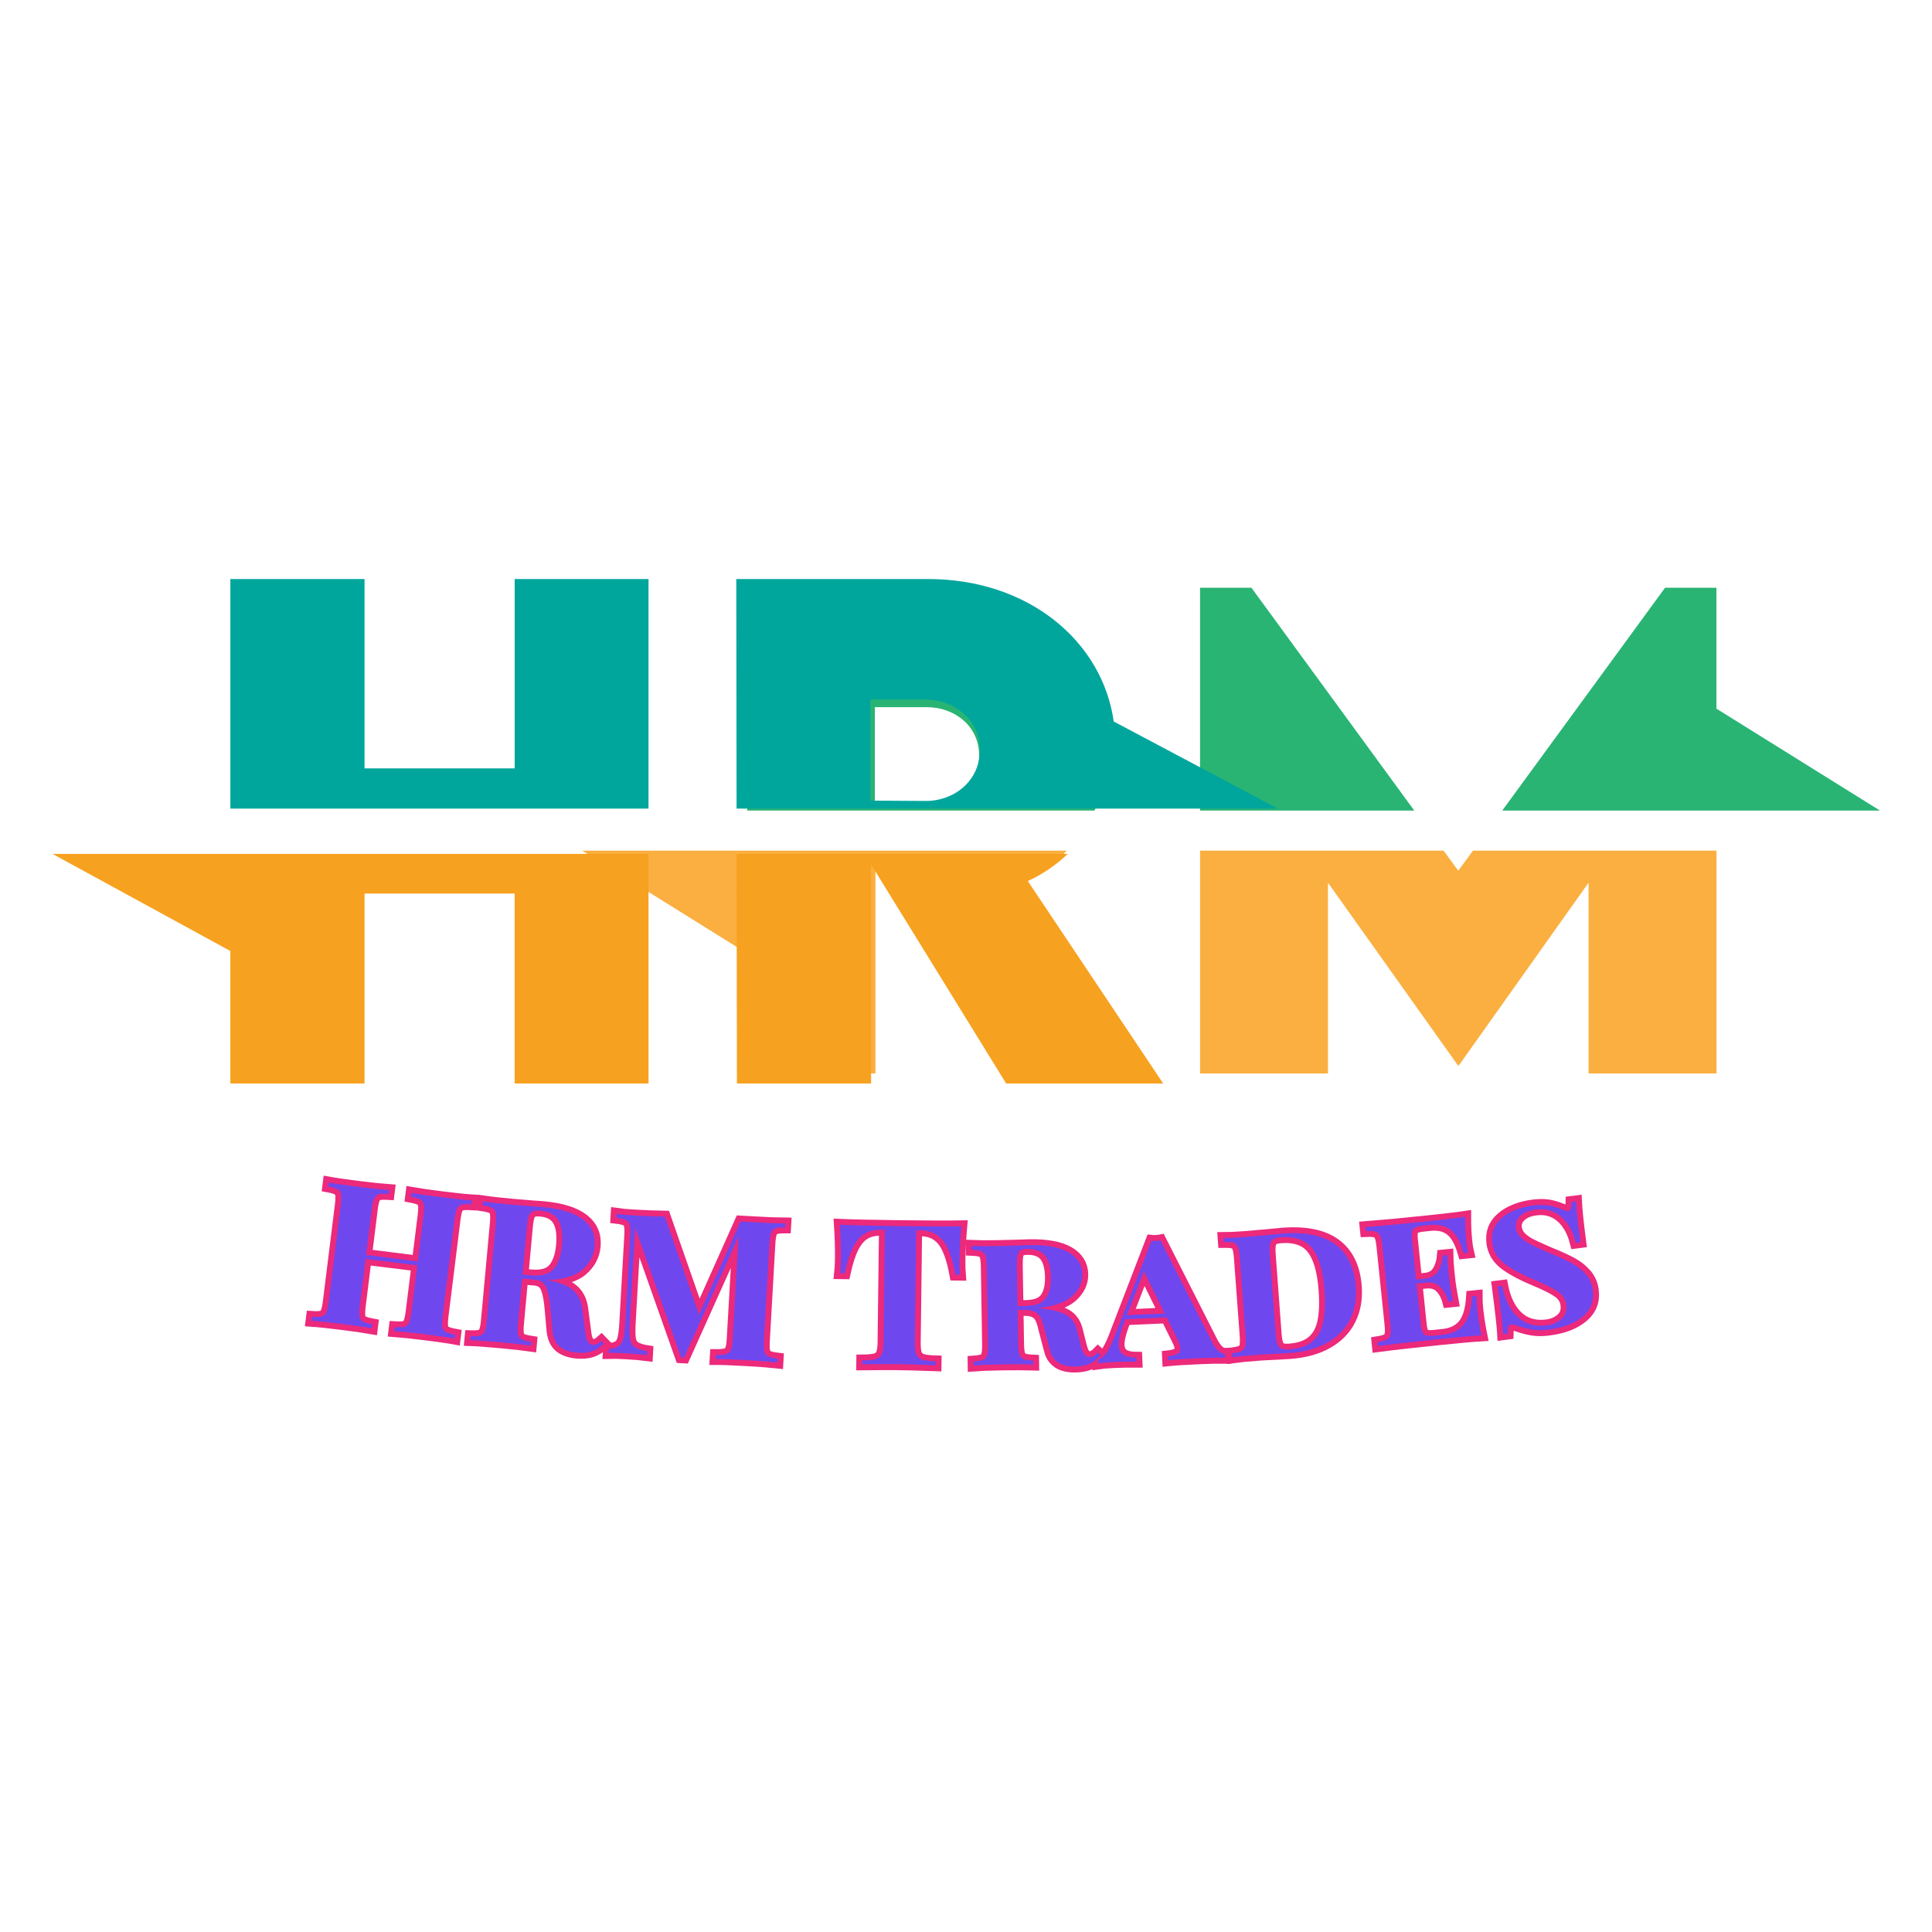 <svg xmlns="http://www.w3.org/2000/svg" xmlns:xlink="http://www.w3.org/1999/xlink" width="1400" zoomAndPan="magnify" viewBox="0 0 1050 1050" height="1400" preserveAspectRatio="xMidYMid meet"><defs><g></g><clipPath id="73610c56a5"><path d="M 316.461 462 L 933 462 L 933 583.469 L 316.461 583.469 Z M 316.461 462 " clip-rule="nonzero"></path></clipPath><clipPath id="9ae190cc71"><path d="M 405 319.277 L 1021.809 319.277 L 1021.809 441 L 405 441 Z M 405 319.277 " clip-rule="nonzero"></path></clipPath><clipPath id="5b63bef0cf"><path d="M 28.59 464 L 633 464 L 633 589 L 28.59 589 Z M 28.59 464 " clip-rule="nonzero"></path></clipPath><clipPath id="d1163ae417"><path d="M 125 314.246 L 694.516 314.246 L 694.516 440 L 125 440 Z M 125 314.246 " clip-rule="nonzero"></path></clipPath></defs><g clip-path="url(#73610c56a5)"><path fill="#faaf40" d="M 557.016 478.434 L 627.184 583.402 L 545.801 583.402 L 475.793 469.832 L 475.793 583.402 L 406.277 583.402 L 406.188 518.262 L 316.461 462.32 L 579.773 462.32 C 573.145 469.121 565.391 474.613 557.016 478.434 Z M 932.867 462.32 L 800.52 462.32 L 792.543 473.23 L 784.566 462.32 L 652.203 462.32 L 652.203 583.402 L 721.719 583.402 L 721.719 479.723 L 792.359 579.02 L 792.852 579.02 L 863.352 479.723 L 863.352 583.402 L 932.867 583.402 Z M 932.867 462.32 " fill-opacity="1" fill-rule="nonzero"></path></g><g clip-path="url(#9ae190cc71)"><path fill="#29b473" d="M 602.312 406.891 C 602.312 360.008 561.875 321.891 505.344 321.891 L 405.93 321.891 L 406.078 440.535 L 594.848 440.535 C 599.602 430.387 602.312 419 602.312 406.891 Z M 503.887 436.895 L 475.465 436.734 L 475.465 384.34 L 503.887 384.34 C 518.508 384.34 532.145 394.395 532.145 410.617 C 532.145 426.676 518.672 437.059 503.887 436.895 Z M 652.184 319.434 L 680.133 319.434 L 768.617 440.516 L 652.203 440.516 L 652.203 319.434 Z M 932.867 440.516 L 816.449 440.516 L 904.918 319.434 L 932.848 319.434 L 932.848 385.141 L 1021.719 440.516 Z M 932.867 440.516 " fill-opacity="1" fill-rule="nonzero"></path></g><g clip-path="url(#5b63bef0cf)"><path fill="#f7a120" d="M 580.285 464.102 C 573.832 470.227 566.488 475.242 558.582 478.824 L 632.172 588.867 L 546.828 588.867 L 473.41 469.809 L 473.41 588.867 L 400.496 588.867 L 400.336 464.086 L 580.285 464.086 Z M 28.59 464.102 L 125.195 516.855 L 125.195 588.867 L 198.109 588.867 L 198.109 485.625 L 279.707 485.625 L 279.707 588.867 L 352.449 588.867 L 352.449 464.086 L 28.59 464.086 Z M 28.59 464.102 " fill-opacity="1" fill-rule="nonzero"></path></g><g clip-path="url(#d1163ae417)"><path fill="#00a69c" d="M 279.707 314.688 L 352.449 314.688 L 352.449 439.469 L 125.195 439.469 L 125.195 314.688 L 198.109 314.688 L 198.109 417.598 L 279.707 417.598 Z M 694.516 439.469 L 400.309 439.469 L 400.148 314.688 L 504.402 314.688 C 558.898 314.688 599.137 348.465 605.285 392.105 Z M 532.512 407.734 C 532.512 390.723 518.211 380.184 502.875 380.184 L 473.062 380.184 L 473.062 435.125 L 502.875 435.297 C 518.371 435.457 532.512 424.559 532.512 407.734 Z M 532.512 407.734 " fill-opacity="1" fill-rule="nonzero"></path></g><path stroke-linecap="butt" transform="matrix(1.206, 0.15, -0.15, 1.206, 178.901, 611.26)" fill="none" stroke-linejoin="miter" d="M 67.504 27.456 C 65.5 27.572 64.052 27.808 63.163 28.165 C 62.289 28.51 61.689 29.184 61.36 30.184 C 61.045 31.189 60.886 32.8 60.887 35.019 L 60.886 78.674 C 60.888 80.897 61.043 82.507 61.359 83.511 C 61.688 84.514 62.291 85.193 63.165 85.551 C 64.053 85.894 65.497 86.122 67.505 86.239 L 67.504 88.001 C 64.625 87.828 60.162 87.743 54.12 87.743 C 48.19 87.743 43.584 87.827 40.304 87.999 L 40.305 86.24 C 42.238 86.122 43.657 85.894 44.558 85.552 C 45.475 85.194 46.09 84.512 46.406 83.51 C 46.735 82.507 46.9 80.896 46.899 78.676 L 46.9 57.558 L 23.589 57.558 L 23.591 78.676 C 23.589 80.895 23.747 82.509 24.063 83.509 C 24.392 84.512 24.992 85.192 25.866 85.55 C 26.755 85.896 28.196 86.125 30.186 86.24 L 30.185 87.999 C 27.021 87.829 22.588 87.743 16.886 87.743 C 10.613 87.744 5.981 87.828 2.986 88 L 2.987 86.238 C 4.92 86.123 6.339 85.895 7.24 85.552 C 8.157 85.192 8.772 84.513 9.088 83.511 C 9.417 82.508 9.582 80.896 9.581 78.677 L 9.581 35.018 C 9.58 32.799 9.419 31.189 9.086 30.184 C 8.774 29.183 8.155 28.509 7.241 28.166 C 6.338 27.808 4.918 27.57 2.986 27.458 L 2.987 25.695 C 5.979 25.867 10.614 25.954 16.886 25.954 C 22.589 25.953 27.02 25.868 30.187 25.694 L 30.186 27.457 C 28.194 27.572 26.756 27.809 25.868 28.166 C 24.994 28.511 24.39 29.183 24.062 30.186 C 23.746 31.187 23.59 32.801 23.591 35.02 L 23.59 55.795 L 46.901 55.795 L 46.9 35.021 C 46.902 32.798 46.737 31.189 46.405 30.187 C 46.092 29.182 45.477 28.511 44.559 28.165 C 43.656 27.807 42.24 27.572 40.304 27.457 L 40.305 25.694 C 43.586 25.866 48.191 25.953 54.12 25.954 C 60.163 25.953 64.626 25.867 67.505 25.696 Z M 67.504 27.456 " stroke="#ec297b" stroke-width="5.28" stroke-opacity="1" stroke-miterlimit="4"></path><path stroke-linecap="butt" transform="matrix(1.21, 0.111, -0.111, 1.21, 261.738, 621.515)" fill="none" stroke-linejoin="miter" d="M 62.648 84.134 C 61.072 85.952 59.377 87.254 57.557 88.044 C 55.738 88.831 53.54 89.224 50.96 89.225 C 47.554 89.225 44.866 88.509 42.904 87.075 C 40.942 85.645 39.667 83.195 39.081 79.73 L 37.49 70.919 C 36.732 66.637 35.806 63.487 34.719 61.465 C 33.63 59.447 31.826 58.438 29.304 58.437 L 23.59 58.439 L 23.59 78.677 C 23.59 80.895 23.748 82.507 24.063 83.508 C 24.39 84.511 24.992 85.192 25.868 85.551 C 26.755 85.896 28.194 86.125 30.187 86.239 L 30.187 87.999 C 27.02 87.828 22.589 87.741 16.887 87.742 C 10.614 87.744 5.978 87.827 2.985 87.999 L 2.988 86.239 C 4.921 86.123 6.337 85.896 7.242 85.551 C 8.158 85.193 8.773 84.513 9.088 83.509 C 9.419 82.507 9.581 80.897 9.583 78.675 L 9.582 35.02 C 9.581 32.799 9.417 31.187 9.09 30.187 C 8.771 29.183 8.157 28.51 7.241 28.164 C 6.337 27.808 4.92 27.57 2.985 27.458 L 2.988 25.695 C 5.981 25.868 10.441 25.953 16.372 25.953 L 26.147 25.869 C 27.307 25.81 28.654 25.78 30.185 25.782 C 38.279 25.781 44.364 27.107 48.447 29.757 C 52.531 32.391 54.57 36.172 54.571 41.099 C 54.57 45.267 53.043 48.933 49.993 52.1 C 46.942 55.267 41.894 57.254 34.847 58.073 C 40.134 58.546 44.065 59.689 46.644 61.509 C 49.22 63.329 50.888 66.056 51.648 69.696 L 53.689 78.762 C 54.147 81.112 54.686 82.758 55.302 83.702 C 55.917 84.633 56.783 85.1 57.9 85.1 C 58.602 85.042 59.203 84.871 59.706 84.582 C 60.205 84.285 60.779 83.783 61.425 83.081 Z M 29.047 27.455 C 27.455 27.456 26.296 27.666 25.566 28.079 C 24.837 28.481 24.32 29.21 24.02 30.271 C 23.734 31.331 23.588 32.913 23.591 35.018 L 23.589 56.676 L 27.37 56.677 C 32.184 56.674 35.486 55.402 37.276 52.852 C 39.065 50.288 39.962 46.693 39.959 42.067 C 39.959 37.253 39.109 33.615 37.404 31.153 C 35.698 28.688 32.915 27.458 29.047 27.455 Z M 29.047 27.455 " stroke="#ec297b" stroke-width="5.28" stroke-opacity="1" stroke-miterlimit="4"></path><path stroke-linecap="butt" transform="matrix(1.213, 0.069, -0.069, 1.213, 333.166, 628.339)" fill="none" stroke-linejoin="miter" d="M 78.675 27.458 C 76.685 27.571 75.246 27.807 74.358 28.166 C 73.485 28.509 72.883 29.184 72.553 30.185 C 72.236 31.188 72.08 32.801 72.08 35.019 L 72.081 78.677 C 72.082 80.896 72.237 82.507 72.552 83.51 C 72.882 84.512 73.497 85.192 74.4 85.55 C 75.318 85.894 76.741 86.122 78.677 86.238 L 78.677 88 C 75.453 87.828 70.85 87.741 64.86 87.743 C 58.574 87.742 53.942 87.827 50.96 87.999 L 50.96 86.238 C 53.066 86.125 54.598 85.893 55.558 85.552 C 56.533 85.194 57.193 84.513 57.535 83.511 C 57.894 82.508 58.073 80.895 58.073 78.676 L 58.073 32.658 L 36.866 88.087 L 35.472 88.085 L 11.71 31.412 L 11.71 73.562 C 11.71 77.027 11.88 79.571 12.226 81.191 C 12.581 82.794 13.35 83.968 14.522 84.713 C 15.697 85.445 17.603 85.952 20.238 86.237 L 20.238 87.999 C 17.948 87.829 14.781 87.741 10.743 87.741 C 7.506 87.741 4.948 87.828 3.074 87.999 L 3.073 86.238 C 5.022 85.953 6.446 85.457 7.347 84.755 C 8.266 84.04 8.882 82.923 9.195 81.405 C 9.524 79.872 9.688 77.609 9.689 74.614 L 9.689 35.02 C 9.689 32.798 9.524 31.188 9.196 30.185 C 8.879 29.183 8.264 28.509 7.346 28.165 C 6.447 27.807 5.02 27.572 3.071 27.457 L 3.071 25.696 C 4.949 25.866 7.504 25.953 10.741 25.953 C 16.141 25.953 20.777 25.867 24.644 25.697 L 42.409 68.557 L 58.611 25.955 L 64.861 25.954 C 70.848 25.953 75.454 25.866 78.675 25.696 Z M 78.675 27.458 " stroke="#ec297b" stroke-width="5.28" stroke-opacity="1" stroke-miterlimit="4"></path><path stroke-linecap="butt" transform="matrix(1.215, 0.015, -0.015, 1.215, 454.181, 634.397)" fill="none" stroke-linejoin="miter" d="M 56.504 25.695 C 56.089 31.266 55.882 36.252 55.881 40.648 C 55.882 43.413 55.967 45.647 56.138 47.352 L 54.119 47.351 C 52.717 40.133 50.797 35.057 48.36 32.118 C 45.926 29.183 42.596 27.715 38.371 27.715 L 36.352 27.716 L 36.351 77.967 C 36.351 80.43 36.595 82.221 37.081 83.337 C 37.583 84.456 38.464 85.208 39.726 85.595 C 40.984 85.965 42.996 86.182 45.762 86.239 L 45.761 88.001 C 38.37 87.829 32.8 87.742 29.047 87.743 C 25.353 87.742 19.981 87.829 12.935 88.001 L 12.933 86.239 C 15.698 86.18 17.711 85.966 18.97 85.594 C 20.232 85.206 21.104 84.456 21.592 83.337 C 22.093 82.222 22.345 80.431 22.344 77.968 L 22.343 27.715 L 20.41 27.716 C 17.603 27.714 15.212 28.332 13.233 29.561 C 11.274 30.794 9.588 32.837 8.185 35.686 C 6.782 38.536 5.578 42.425 4.576 47.35 L 2.557 47.352 C 2.73 45.646 2.815 43.413 2.814 40.648 C 2.816 36.253 2.608 31.268 2.19 25.695 C 7.533 25.868 16.601 25.952 29.392 25.952 C 42.18 25.952 51.22 25.868 56.504 25.695 Z M 56.504 25.695 " stroke="#ec297b" stroke-width="5.28" stroke-opacity="1" stroke-miterlimit="4"></path><path stroke-linecap="butt" transform="matrix(1.215, -0.02, 0.02, 1.215, 523.75, 635.262)" fill="none" stroke-linejoin="miter" d="M 59.92 84.306 C 58.516 85.951 56.932 87.185 55.172 88.001 C 53.409 88.817 51.213 89.224 48.576 89.225 C 45.238 89.224 42.66 88.579 40.843 87.291 C 39.022 86.003 37.848 84.276 37.318 82.113 L 34.763 71.716 C 34.117 68.435 33.137 66.251 31.818 65.161 C 30.502 64.075 28.546 63.531 25.954 63.529 L 23.054 63.529 L 23.054 78.677 C 23.052 80.896 23.211 82.507 23.526 83.509 C 23.856 84.511 24.472 85.193 25.373 85.549 C 26.29 85.896 27.714 86.122 29.648 86.238 L 29.647 88.001 C 26.312 87.829 21.535 87.742 15.319 87.741 C 9.862 87.743 5.751 87.828 2.986 88 L 2.987 86.238 C 4.992 86.124 6.43 85.894 7.304 85.552 C 8.178 85.193 8.772 84.512 9.088 83.511 C 9.416 82.507 9.582 80.895 9.584 78.676 L 9.583 43.829 C 9.582 41.594 9.416 39.983 9.089 38.994 C 8.774 37.992 8.178 37.319 7.306 36.974 C 6.431 36.618 4.991 36.382 2.986 36.264 L 2.987 34.505 C 5.749 34.677 9.684 34.762 14.781 34.761 L 24.815 34.676 C 25.989 34.618 27.308 34.589 28.768 34.591 C 36.63 34.591 42.511 35.78 46.407 38.157 C 50.316 40.535 52.27 43.828 52.27 48.04 C 52.27 51.677 50.718 54.88 47.611 57.641 C 44.5 60.393 39.309 62.155 32.032 62.927 C 32.849 62.928 33.703 63.013 34.591 63.185 C 38.815 63.658 42.146 64.595 44.58 65.999 C 47.016 67.403 48.612 69.63 49.371 72.681 L 51.217 80.523 C 51.633 82.17 52.128 83.345 52.702 84.046 C 53.288 84.748 54.025 85.101 54.916 85.1 C 56.147 85.101 57.406 84.457 58.694 83.166 Z M 27.627 36.266 C 26.341 36.267 25.373 36.473 24.729 36.89 C 24.083 37.29 23.64 38.019 23.397 39.08 C 23.167 40.124 23.053 41.707 23.053 43.827 L 23.051 61.766 L 26.833 61.769 C 31.174 61.768 34.154 60.657 35.77 58.436 C 37.39 56.203 38.198 53.059 38.199 49.007 C 38.2 44.724 37.388 41.53 35.771 39.422 C 34.153 37.318 31.438 36.266 27.627 36.266 Z M 27.627 36.266 " stroke="#ec297b" stroke-width="5.28" stroke-opacity="1" stroke-miterlimit="4"></path><path stroke-linecap="butt" transform="matrix(1.214, -0.054, 0.054, 1.214, 593.158, 634.093)" fill="none" stroke-linejoin="miter" d="M 50.337 80.608 C 52.041 84.247 53.891 86.123 55.881 86.238 L 55.88 88.001 C 53.059 87.827 49.213 87.741 44.344 87.742 C 38.071 87.741 33.436 87.827 30.445 87.999 L 30.443 86.238 C 32.376 86.125 33.809 85.816 34.739 85.314 C 35.686 84.812 36.158 83.974 36.159 82.799 C 36.157 81.756 35.778 80.436 35.019 78.848 L 30.615 68.815 L 12.138 68.815 L 11.085 71.198 C 9.438 75.067 8.614 78.087 8.617 80.266 C 8.614 82.255 9.26 83.726 10.55 84.669 C 11.854 85.602 13.764 86.122 16.286 86.238 L 16.284 87.999 C 12.935 87.83 9.56 87.743 6.167 87.742 C 3.001 87.742 0.621 87.829 -0.966 87.999 L -0.968 86.239 C 0.438 85.951 1.74 85.063 2.942 83.575 C 4.146 82.071 5.421 79.821 6.769 76.827 L 25.353 34.31 C 25.81 34.382 26.484 34.419 27.372 34.417 C 28.302 34.417 28.977 34.382 29.392 34.311 Z M 29.841 67.052 L 21.377 47.781 L 12.935 67.052 Z M 29.841 67.052 " stroke="#ec297b" stroke-width="5.28" stroke-opacity="1" stroke-miterlimit="4"></path><path stroke-linecap="butt" transform="matrix(1.212, -0.09, 0.09, 1.212, 658.258, 631.288)" fill="none" stroke-linejoin="miter" d="M 29.647 34.502 C 39.919 34.504 47.602 36.718 52.703 41.143 C 57.813 45.568 60.37 52.035 60.371 60.543 C 60.371 66.056 59.139 70.885 56.675 75.022 C 54.211 79.163 50.604 82.364 45.849 84.626 C 41.094 86.875 35.427 88.002 28.853 88.001 L 23.224 87.915 C 19.473 87.801 16.714 87.741 14.954 87.743 C 9.741 87.743 5.75 87.827 2.987 87.999 L 2.985 86.239 C 4.993 86.124 6.431 85.895 7.305 85.55 C 8.179 85.193 8.772 84.511 9.088 83.51 C 9.417 82.506 9.582 80.896 9.582 78.675 L 9.582 43.827 C 9.584 41.593 9.416 39.981 9.087 38.993 C 8.774 37.993 8.179 37.32 7.305 36.974 C 6.432 36.616 4.993 36.38 2.986 36.267 L 2.988 34.504 C 5.222 34.676 8.366 34.761 12.418 34.762 L 20.862 34.676 C 25.2 34.563 28.129 34.503 29.647 34.502 Z M 28.509 36.072 C 26.99 36.072 25.846 36.281 25.071 36.694 C 24.315 37.111 23.783 37.849 23.482 38.907 C 23.195 39.953 23.051 41.538 23.052 43.656 L 23.052 78.849 C 23.053 80.955 23.197 82.535 23.483 83.595 C 23.785 84.655 24.313 85.394 25.073 85.808 C 25.846 86.21 27.02 86.411 28.597 86.411 C 33.12 86.409 36.673 85.457 39.251 83.553 C 41.83 81.648 43.643 78.849 44.688 75.151 C 45.746 71.458 46.276 66.703 46.279 60.887 C 46.276 52.321 44.93 46.047 42.24 42.065 C 39.544 38.071 34.97 36.071 28.509 36.072 Z M 28.509 36.072 " stroke="#ec297b" stroke-width="5.28" stroke-opacity="1" stroke-miterlimit="4"></path><path stroke-linecap="butt" transform="matrix(1.209, -0.125, 0.125, 1.209, 734.239, 625.582)" fill="none" stroke-linejoin="miter" d="M 48.919 76.569 C 48.92 79.908 49.127 83.718 49.544 88.002 C 45.732 87.827 39.309 87.742 30.271 87.742 C 18.182 87.743 9.088 87.827 2.986 88.001 L 2.988 86.239 C 4.991 86.123 6.43 85.894 7.306 85.551 C 8.177 85.192 8.774 84.514 9.088 83.509 C 9.418 82.508 9.581 80.896 9.581 78.676 L 9.583 43.828 C 9.581 41.595 9.419 39.981 9.088 38.993 C 8.774 37.991 8.155 37.32 7.24 36.976 C 6.337 36.618 4.92 36.381 2.986 36.265 L 2.987 34.503 C 9.088 34.675 18.184 34.762 30.27 34.761 C 38.48 34.763 44.317 34.675 47.78 34.503 C 47.365 38.429 47.16 41.944 47.158 45.053 C 47.157 47.345 47.25 49.164 47.438 50.509 L 45.417 50.51 C 44.529 45.467 42.997 41.879 40.819 39.746 C 38.659 37.597 35.67 36.525 31.862 36.522 L 28.594 36.524 C 27.079 36.522 25.933 36.659 25.158 36.931 C 24.398 37.189 23.856 37.711 23.525 38.502 C 23.211 39.287 23.053 40.534 23.052 42.238 L 23.053 60.2 L 27.2 60.198 C 29.893 60.199 31.924 59.245 33.301 57.342 C 34.689 55.423 35.614 53.201 36.071 50.682 L 38.114 50.683 C 37.926 52.687 37.835 54.979 37.833 57.558 L 37.834 61.081 C 37.833 63.715 38.012 67.173 38.371 71.457 L 36.351 71.456 C 35.935 68.694 35.006 66.423 33.557 64.647 C 32.126 62.857 30.005 61.962 27.199 61.96 L 23.052 61.961 L 23.054 80.266 C 23.054 81.956 23.209 83.201 23.524 84.002 C 23.856 84.793 24.399 85.321 25.157 85.593 C 25.932 85.851 27.079 85.98 28.595 85.981 L 32.376 85.981 C 36.546 85.979 39.819 84.779 42.194 82.371 C 44.573 79.966 46.226 75.919 47.157 70.233 L 49.2 70.234 C 49.011 71.866 48.919 73.977 48.919 76.569 Z M 48.919 76.569 " stroke="#ec297b" stroke-width="5.28" stroke-opacity="1" stroke-miterlimit="4"></path><path stroke-linecap="butt" transform="matrix(1.205, -0.156, 0.156, 1.205, 797.372, 619.055)" fill="none" stroke-linejoin="miter" d="M 25.438 33.257 C 28.132 33.258 30.428 33.552 32.333 34.139 C 34.238 34.726 36.044 35.521 37.75 36.523 C 38.392 36.868 38.967 37.16 39.467 37.403 C 39.969 37.633 40.392 37.75 40.736 37.749 C 41.264 37.749 41.674 37.439 41.958 36.824 C 42.261 36.208 42.505 35.228 42.689 33.881 L 44.709 33.88 C 44.408 37.404 44.257 43.505 44.259 52.187 L 42.239 52.185 C 41.594 46.902 39.888 42.745 37.124 39.726 C 34.374 36.702 30.773 35.192 26.319 35.193 C 23.382 35.192 21.018 35.842 19.229 37.147 C 17.438 38.436 16.544 40.104 16.542 42.152 C 16.544 43.741 17.023 45.197 17.981 46.514 C 18.958 47.83 20.23 49.049 21.807 50.167 C 23.397 51.284 25.716 52.751 28.768 54.569 L 30.722 55.71 C 34.231 57.701 37.103 59.506 39.338 61.124 C 41.572 62.726 43.42 64.632 44.882 66.837 C 46.341 69.042 47.074 71.52 47.071 74.272 C 47.071 79.083 45.075 82.78 41.079 85.356 C 37.097 87.937 31.854 89.226 25.351 89.224 C 22.53 89.226 20.087 88.916 18.026 88.302 C 15.976 87.684 13.902 86.855 11.794 85.807 C 10.321 85.091 9.297 84.735 8.723 84.735 C 8.192 84.735 7.779 85.041 7.476 85.657 C 7.191 86.275 6.954 87.262 6.768 88.622 L 4.748 88.623 C 4.993 85.329 5.112 78.167 5.113 67.138 L 7.132 67.139 C 7.534 73.354 9.218 78.254 12.182 81.834 C 15.145 85.414 19.329 87.207 24.73 87.205 C 27.362 87.206 29.648 86.532 31.582 85.187 C 33.53 83.838 34.505 81.84 34.504 79.192 C 34.505 76.857 33.596 74.837 31.774 73.132 C 29.955 71.428 26.841 69.288 22.428 66.71 C 16.857 63.545 12.589 60.522 9.626 57.642 C 6.675 54.764 5.199 51.389 5.2 47.522 C 5.2 42.941 7.089 39.415 10.87 36.954 C 14.651 34.49 19.508 33.258 25.438 33.257 Z M 25.438 33.257 " stroke="#ec297b" stroke-width="5.28" stroke-opacity="1" stroke-miterlimit="4"></path><g fill="#6e48ee" fill-opacity="1"><g transform="translate(165.689, 717.356)"><g><path d="M 90.484 -62.859 C 88.055 -63.016 86.285 -62.945 85.172 -62.656 C 84.055 -62.375 83.227 -61.656 82.688 -60.5 C 82.145 -59.344 81.707 -57.414 81.375 -54.719 L 74.828 -2.094 C 74.484 0.594 74.43 2.555 74.672 3.797 C 74.922 5.047 75.551 5.945 76.562 6.5 C 77.57 7.062 79.27 7.566 81.656 8.016 L 81.391 10.141 C 77.941 9.484 72.578 8.703 65.297 7.797 C 58.148 6.91 52.582 6.328 48.594 6.047 L 48.859 3.922 C 51.211 4.066 52.961 3.992 54.109 3.703 C 55.266 3.422 56.109 2.707 56.641 1.562 C 57.172 0.414 57.609 -1.5 57.953 -4.188 L 61.125 -29.672 L 33.016 -33.172 L 29.844 -7.688 C 29.5 -5 29.445 -3.031 29.688 -1.781 C 29.926 -0.539 30.551 0.352 31.562 0.906 C 32.57 1.457 34.27 1.957 36.656 2.406 L 36.391 4.531 C 32.609 3.832 27.285 3.055 20.422 2.203 C 12.859 1.266 7.254 0.68 3.609 0.453 L 3.875 -1.672 C 6.219 -1.523 7.969 -1.594 9.125 -1.875 C 10.281 -2.164 11.125 -2.883 11.656 -4.031 C 12.188 -5.188 12.625 -7.109 12.969 -9.797 L 19.516 -62.422 C 19.848 -65.117 19.895 -67.094 19.656 -68.344 C 19.426 -69.594 18.785 -70.492 17.734 -71.047 C 16.68 -71.609 15.004 -72.109 12.703 -72.547 L 12.969 -74.672 C 16.551 -74.004 22.125 -73.203 29.688 -72.266 C 36.551 -71.41 41.906 -70.852 45.75 -70.594 L 45.484 -68.469 C 43.055 -68.625 41.285 -68.555 40.172 -68.266 C 39.055 -67.973 38.227 -67.25 37.688 -66.094 C 37.156 -64.938 36.723 -63.008 36.391 -60.312 L 33.281 -35.297 L 61.391 -31.797 L 64.5 -56.812 C 64.832 -59.508 64.879 -61.484 64.641 -62.734 C 64.41 -63.992 63.77 -64.898 62.719 -65.453 C 61.676 -66.016 60 -66.516 57.688 -66.953 L 57.953 -69.078 C 61.879 -68.359 67.414 -67.555 74.562 -66.672 C 81.844 -65.766 87.238 -65.203 90.75 -64.984 Z M 90.484 -62.859 "></path></g></g></g><g fill="#6e48ee" fill-opacity="1"><g transform="translate(251.955, 727.982)"><g><path d="M 76.25 2.281 C 74.113 4.301 71.898 5.691 69.609 6.453 C 67.328 7.211 64.625 7.445 61.5 7.156 C 57.383 6.781 54.219 5.609 52 3.641 C 49.789 1.68 48.52 -1.414 48.188 -5.656 L 47.266 -16.484 C 46.805 -21.742 46.031 -25.66 44.938 -28.234 C 43.852 -30.805 41.785 -32.227 38.734 -32.5 L 31.812 -33.141 L 29.562 -8.656 C 29.32 -5.957 29.336 -3.988 29.609 -2.75 C 29.891 -1.508 30.539 -0.629 31.562 -0.109 C 32.594 0.41 34.312 0.859 36.719 1.234 L 36.516 3.359 C 32.711 2.785 27.363 2.18 20.469 1.547 C 12.883 0.848 7.27 0.441 3.625 0.328 L 3.828 -1.797 C 6.172 -1.723 7.91 -1.848 9.047 -2.172 C 10.191 -2.504 11.016 -3.254 11.516 -4.422 C 12.023 -5.586 12.398 -7.52 12.641 -10.219 L 17.5 -63.031 C 17.75 -65.738 17.734 -67.711 17.453 -68.953 C 17.172 -70.191 16.492 -71.07 15.422 -71.594 C 14.359 -72.113 12.672 -72.555 10.359 -72.922 L 10.547 -75.062 C 14.148 -74.508 19.535 -73.906 26.703 -73.25 L 38.516 -72.266 C 39.953 -72.211 41.594 -72.098 43.438 -71.922 C 53.227 -71.023 60.441 -68.75 65.078 -65.094 C 69.723 -61.445 71.773 -56.645 71.234 -50.688 C 70.766 -45.645 68.508 -41.375 64.469 -37.875 C 60.426 -34.383 54.102 -32.535 45.5 -32.328 C 51.832 -31.172 56.457 -29.348 59.375 -26.859 C 62.301 -24.379 64.02 -20.891 64.531 -16.391 L 65.969 -5.219 C 66.281 -2.32 66.758 -0.273 67.406 0.922 C 68.051 2.129 69.047 2.797 70.391 2.922 C 71.242 2.922 71.988 2.77 72.625 2.469 C 73.258 2.176 74.004 1.645 74.859 0.875 Z M 41.875 -70.016 C 39.945 -70.191 38.516 -70.07 37.578 -69.656 C 36.648 -69.25 35.945 -68.422 35.469 -67.172 C 35 -65.93 34.648 -64.031 34.422 -61.469 L 32.016 -35.281 L 36.594 -34.859 C 42.414 -34.328 46.551 -35.504 49 -38.391 C 51.445 -41.273 52.93 -45.523 53.453 -51.141 C 53.984 -56.961 53.359 -61.457 51.578 -64.625 C 49.797 -67.789 46.562 -69.586 41.875 -70.016 Z M 41.875 -70.016 "></path></g></g></g><g fill="#6e48ee" fill-opacity="1"><g transform="translate(327.116, 735.083)"><g><path d="M 99.594 -68.031 C 97.164 -68.02 95.406 -67.832 94.312 -67.469 C 93.227 -67.113 92.453 -66.344 91.984 -65.156 C 91.523 -63.969 91.219 -62.016 91.062 -59.297 L 88.062 -6.359 C 87.906 -3.648 87.988 -1.68 88.312 -0.453 C 88.645 0.766 89.348 1.617 90.422 2.109 C 91.504 2.598 93.219 2.984 95.562 3.266 L 95.438 5.406 C 91.531 4.969 85.945 4.539 78.688 4.125 C 71.07 3.695 65.445 3.488 61.812 3.5 L 61.938 1.359 C 64.5 1.359 66.379 1.176 67.578 0.812 C 68.773 0.457 69.617 -0.305 70.109 -1.484 C 70.609 -2.66 70.938 -4.602 71.094 -7.312 L 74.266 -63.141 L 44.719 2.641 L 43.031 2.547 L 18.094 -67.844 L 15.188 -16.703 C 14.957 -12.516 14.992 -9.426 15.297 -7.438 C 15.609 -5.445 16.453 -3.969 17.828 -3 C 19.211 -2.031 21.492 -1.281 24.672 -0.75 L 24.547 1.391 C 21.785 1.016 17.953 0.688 13.047 0.406 C 9.117 0.188 6.02 0.125 3.75 0.219 L 3.875 -1.922 C 6.227 -2.148 7.977 -2.656 9.125 -3.438 C 10.281 -4.227 11.109 -5.535 11.609 -7.359 C 12.109 -9.191 12.461 -11.922 12.672 -15.547 L 15.391 -63.578 C 15.547 -66.297 15.457 -68.27 15.125 -69.5 C 14.801 -70.738 14.098 -71.598 13.016 -72.078 C 11.941 -72.566 10.238 -72.945 7.906 -73.219 L 8.031 -75.359 C 10.281 -75.016 13.367 -74.734 17.297 -74.516 C 23.836 -74.141 29.461 -73.93 34.172 -73.891 L 52.797 -20.672 L 75.359 -71.219 L 82.938 -70.797 C 90.195 -70.379 95.789 -70.172 99.719 -70.172 Z M 99.594 -68.031 "></path></g></g></g><g fill="#6e48ee" fill-opacity="1"><g transform="translate(427.163, 740.274)"><g></g></g></g><g fill="#6e48ee" fill-opacity="1"><g transform="translate(452.891, 741.305)"><g><path d="M 69.547 -74.875 C 68.973 -68.113 68.648 -62.062 68.578 -56.719 C 68.547 -53.363 68.625 -50.645 68.812 -48.562 L 66.344 -48.594 C 64.738 -57.383 62.477 -63.578 59.562 -67.172 C 56.645 -70.773 52.625 -72.609 47.5 -72.672 L 45.031 -72.703 L 44.297 -11.656 C 44.266 -8.664 44.539 -6.488 45.125 -5.125 C 45.719 -3.77 46.781 -2.848 48.312 -2.359 C 49.844 -1.879 52.281 -1.582 55.625 -1.469 L 55.594 0.672 C 46.613 0.336 39.844 0.145 35.281 0.094 C 30.789 0.039 24.27 0.07 15.719 0.188 L 15.75 -1.953 C 19.102 -1.984 21.547 -2.219 23.078 -2.656 C 24.617 -3.102 25.695 -4 26.312 -5.344 C 26.938 -6.695 27.266 -8.867 27.297 -11.859 L 28.031 -72.906 L 25.688 -72.938 C 22.258 -72.977 19.344 -72.266 16.938 -70.797 C 14.539 -69.328 12.461 -66.875 10.703 -63.438 C 8.953 -60 7.438 -55.297 6.156 -49.328 L 3.688 -49.359 C 3.938 -51.422 4.078 -54.129 4.109 -57.484 C 4.18 -62.828 4.004 -68.891 3.578 -75.672 C 10.066 -75.367 21.082 -75.125 36.625 -74.938 C 52.156 -74.75 63.129 -74.727 69.547 -74.875 Z M 69.547 -74.875 "></path></g></g></g><g fill="#6e48ee" fill-opacity="1"><g transform="translate(525.544, 742.162)"><g><path d="M 72.719 -5.703 C 71.039 -3.68 69.141 -2.156 67.016 -1.125 C 64.898 -0.094 62.238 0.453 59.031 0.516 C 54.969 0.578 51.82 -0.156 49.594 -1.688 C 47.363 -3.219 45.898 -5.297 45.203 -7.922 L 41.906 -20.484 C 41.051 -24.461 39.812 -27.098 38.188 -28.391 C 36.562 -29.68 34.18 -30.301 31.047 -30.25 L 27.516 -30.188 L 27.828 -11.797 C 27.867 -9.086 28.094 -7.129 28.5 -5.922 C 28.914 -4.723 29.676 -3.922 30.781 -3.516 C 31.895 -3.109 33.633 -2.852 36 -2.75 L 36.031 -0.609 C 31.969 -0.754 26.16 -0.766 18.609 -0.641 C 11.973 -0.523 6.984 -0.332 3.641 -0.062 L 3.609 -2.203 C 6.016 -2.391 7.75 -2.703 8.812 -3.141 C 9.883 -3.586 10.602 -4.422 10.969 -5.641 C 11.344 -6.859 11.508 -8.82 11.469 -11.531 L 10.75 -53.859 C 10.707 -56.566 10.477 -58.52 10.062 -59.719 C 9.656 -60.926 8.91 -61.734 7.828 -62.141 C 6.754 -62.555 5.008 -62.816 2.594 -62.922 L 2.547 -65.062 C 5.898 -64.895 10.68 -64.863 16.891 -64.969 L 29.062 -65.281 C 30.488 -65.383 32.094 -65.453 33.875 -65.484 C 43.426 -65.641 50.594 -64.312 55.375 -61.5 C 60.164 -58.688 62.602 -54.723 62.688 -49.609 C 62.758 -45.18 60.93 -41.258 57.203 -37.844 C 53.484 -34.438 47.219 -32.195 38.406 -31.125 C 39.406 -31.133 40.441 -31.047 41.516 -30.859 C 46.66 -30.367 50.723 -29.297 53.703 -27.641 C 56.68 -25.984 58.664 -23.305 59.656 -19.609 L 62.062 -10.141 C 62.594 -8.148 63.219 -6.734 63.938 -5.891 C 64.664 -5.047 65.566 -4.633 66.641 -4.656 C 68.141 -4.676 69.66 -5.484 71.203 -7.078 Z M 32.531 -63.422 C 30.957 -63.398 29.781 -63.129 29 -62.609 C 28.227 -62.098 27.707 -61.195 27.438 -59.906 C 27.176 -58.625 27.066 -56.695 27.109 -54.125 L 27.484 -32.328 L 32.078 -32.406 C 37.348 -32.488 40.941 -33.898 42.859 -36.641 C 44.773 -39.391 45.691 -43.223 45.609 -48.141 C 45.523 -53.336 44.477 -57.203 42.469 -59.734 C 40.469 -62.266 37.156 -63.492 32.531 -63.422 Z M 32.531 -63.422 "></path></g></g></g><g fill="#6e48ee" fill-opacity="1"><g transform="translate(597.939, 740.902)"><g><path d="M 60.688 -11.703 C 62.957 -7.391 65.305 -5.211 67.734 -5.172 L 67.828 -3.031 C 64.398 -3.102 59.734 -3.004 53.828 -2.734 C 46.203 -2.391 40.582 -2.031 36.969 -1.656 L 36.875 -3.797 C 39.195 -4.047 40.914 -4.5 42.031 -5.156 C 43.145 -5.812 43.672 -6.852 43.609 -8.281 C 43.547 -9.551 43.016 -11.129 42.016 -13.016 L 36.125 -24.938 L 13.688 -23.938 L 12.547 -21.016 C 10.766 -16.211 9.93 -12.492 10.047 -9.859 C 10.148 -7.453 11.008 -5.711 12.625 -4.641 C 14.25 -3.566 16.598 -3.031 19.672 -3.031 L 19.766 -0.891 C 15.691 -0.922 11.594 -0.844 7.469 -0.656 C 3.613 -0.488 0.734 -0.254 -1.172 0.047 L -1.266 -2.094 C 0.422 -2.52 1.957 -3.672 3.344 -5.547 C 4.727 -7.43 6.148 -10.227 7.609 -13.938 L 27.844 -66.531 C 28.426 -66.488 29.25 -66.488 30.312 -66.531 C 31.457 -66.582 32.273 -66.656 32.766 -66.75 Z M 35.078 -27.047 L 23.766 -49.969 L 14.562 -26.125 Z M 35.078 -27.047 "></path></g></g></g><g fill="#6e48ee" fill-opacity="1"><g transform="translate(666.17, 737.91)"><g><path d="M 31.125 -67.516 C 43.562 -68.43 53.07 -66.43 59.656 -61.516 C 66.238 -56.598 69.91 -48.988 70.672 -38.688 C 71.172 -32.008 70.113 -26.055 67.5 -20.828 C 64.883 -15.598 60.801 -11.398 55.25 -8.234 C 49.695 -5.066 42.941 -3.188 34.984 -2.594 L 28.141 -2.203 C 23.578 -2.004 20.227 -1.828 18.094 -1.672 C 11.758 -1.203 6.938 -0.734 3.625 -0.266 L 3.469 -2.406 C 5.875 -2.727 7.594 -3.141 8.625 -3.641 C 9.664 -4.148 10.336 -5.02 10.641 -6.25 C 10.941 -7.488 10.988 -9.457 10.781 -12.156 L 7.656 -54.391 C 7.457 -57.086 7.113 -59.023 6.625 -60.203 C 6.145 -61.391 5.352 -62.156 4.25 -62.5 C 3.156 -62.844 1.395 -63 -1.031 -62.969 L -1.188 -65.109 C 1.539 -65.086 5.352 -65.258 10.25 -65.625 L 20.484 -66.5 C 25.723 -67.031 29.27 -67.367 31.125 -67.516 Z M 29.875 -65.469 C 28.02 -65.332 26.648 -64.984 25.766 -64.422 C 24.879 -63.859 24.305 -62.922 24.047 -61.609 C 23.797 -60.305 23.766 -58.379 23.953 -55.828 L 27.109 -13.172 C 27.305 -10.609 27.629 -8.695 28.078 -7.438 C 28.523 -6.188 29.227 -5.348 30.188 -4.922 C 31.145 -4.492 32.586 -4.352 34.516 -4.5 C 39.984 -4.906 44.195 -6.375 47.156 -8.906 C 50.113 -11.445 52.062 -15.004 53 -19.578 C 53.945 -24.148 54.16 -29.957 53.641 -37 C 52.867 -47.375 50.672 -54.859 47.047 -59.453 C 43.422 -64.047 37.695 -66.051 29.875 -65.469 Z M 29.875 -65.469 "></path></g></g></g><g fill="#6e48ee" fill-opacity="1"><g transform="translate(745.235, 731.931)"><g><path d="M 57.703 -19.938 C 58.129 -15.895 58.859 -11.312 59.891 -6.188 C 55.254 -5.926 47.477 -5.234 36.562 -4.109 C 21.945 -2.598 10.969 -1.352 3.625 -0.375 L 3.406 -2.5 C 5.789 -2.895 7.492 -3.359 8.516 -3.891 C 9.535 -4.43 10.176 -5.32 10.438 -6.562 C 10.707 -7.812 10.703 -9.781 10.422 -12.469 L 6.078 -54.594 C 5.797 -57.281 5.395 -59.207 4.875 -60.375 C 4.363 -61.539 3.535 -62.281 2.391 -62.594 C 1.254 -62.906 -0.488 -63.016 -2.844 -62.922 L -3.062 -65.047 C 4.32 -65.586 15.32 -66.613 29.938 -68.125 C 39.852 -69.156 46.895 -69.992 51.062 -70.641 C 51.062 -65.828 51.258 -61.539 51.656 -57.781 C 51.938 -55.031 52.258 -52.848 52.625 -51.234 L 50.188 -50.984 C 48.5 -56.961 46.207 -61.109 43.312 -63.422 C 40.414 -65.742 36.664 -66.672 32.062 -66.203 L 28.125 -65.797 C 26.281 -65.598 24.914 -65.289 24.031 -64.875 C 23.145 -64.469 22.555 -63.766 22.266 -62.766 C 21.973 -61.766 21.93 -60.234 22.141 -58.172 L 24.391 -36.484 L 29.391 -37 C 32.648 -37.344 34.992 -38.75 36.422 -41.219 C 37.848 -43.695 38.691 -46.492 38.953 -49.609 L 41.391 -49.859 C 41.422 -47.43 41.598 -44.656 41.922 -41.531 L 42.359 -37.281 C 42.68 -34.094 43.332 -29.926 44.312 -24.781 L 41.859 -24.531 C 41.016 -27.812 39.613 -30.441 37.656 -32.422 C 35.695 -34.41 33.016 -35.227 29.609 -34.875 L 24.609 -34.359 L 26.891 -12.234 C 27.098 -10.18 27.445 -8.695 27.938 -7.781 C 28.426 -6.863 29.148 -6.289 30.109 -6.062 C 31.066 -5.832 32.469 -5.816 34.312 -6.016 L 38.891 -6.484 C 43.922 -7.004 47.719 -8.867 50.281 -12.078 C 52.852 -15.285 54.359 -20.383 54.797 -27.375 L 57.234 -27.625 C 57.234 -25.625 57.391 -23.062 57.703 -19.938 Z M 57.703 -19.938 "></path></g></g></g><g fill="#6e48ee" fill-opacity="1"><g transform="translate(811.092, 725.087)"><g><path d="M 22.125 -69.922 C 25.363 -70.336 28.176 -70.336 30.562 -69.922 C 32.945 -69.516 35.25 -68.848 37.469 -67.922 C 38.301 -67.586 39.035 -67.316 39.672 -67.109 C 40.305 -66.91 40.836 -66.844 41.266 -66.906 C 41.898 -66.977 42.344 -67.406 42.594 -68.188 C 42.852 -68.977 42.988 -70.203 43 -71.859 L 45.422 -72.172 C 45.629 -67.898 46.41 -60.531 47.766 -50.062 L 45.328 -49.75 C 43.711 -56.008 41.008 -60.742 37.219 -63.953 C 33.426 -67.16 28.844 -68.422 23.469 -67.734 C 19.938 -67.273 17.191 -66.129 15.234 -64.297 C 13.273 -62.461 12.457 -60.305 12.781 -57.828 C 13.02 -55.91 13.828 -54.234 15.203 -52.797 C 16.578 -51.367 18.305 -50.102 20.391 -49 C 22.473 -47.906 25.492 -46.492 29.453 -44.766 L 31.969 -43.688 C 36.531 -41.844 40.281 -40.117 43.219 -38.516 C 46.156 -36.922 48.676 -34.914 50.781 -32.5 C 52.895 -30.082 54.164 -27.211 54.594 -23.891 C 55.344 -18.086 53.508 -13.316 49.094 -9.578 C 44.688 -5.848 38.566 -3.477 30.734 -2.469 C 27.328 -2.031 24.336 -2.02 21.766 -2.438 C 19.203 -2.863 16.566 -3.551 13.859 -4.5 C 11.992 -5.113 10.703 -5.375 9.984 -5.281 C 9.359 -5.195 8.91 -4.758 8.641 -3.969 C 8.379 -3.176 8.254 -1.957 8.266 -0.312 L 5.828 0.016 C 5.598 -3.984 4.625 -12.633 2.906 -25.938 L 5.328 -26.25 C 6.797 -18.812 9.594 -13.164 13.719 -9.312 C 17.844 -5.469 23.16 -3.969 29.672 -4.812 C 32.859 -5.219 35.508 -6.383 37.625 -8.312 C 39.75 -10.238 40.602 -12.789 40.188 -15.969 C 39.82 -18.801 38.41 -21.102 35.953 -22.875 C 33.492 -24.645 29.414 -26.738 23.719 -29.156 C 16.508 -32.113 10.895 -35.094 6.875 -38.094 C 2.863 -41.094 0.555 -44.926 -0.047 -49.594 C -0.754 -55.113 0.973 -59.648 5.141 -63.203 C 9.305 -66.754 14.969 -68.992 22.125 -69.922 Z M 22.125 -69.922 "></path></g></g></g></svg>